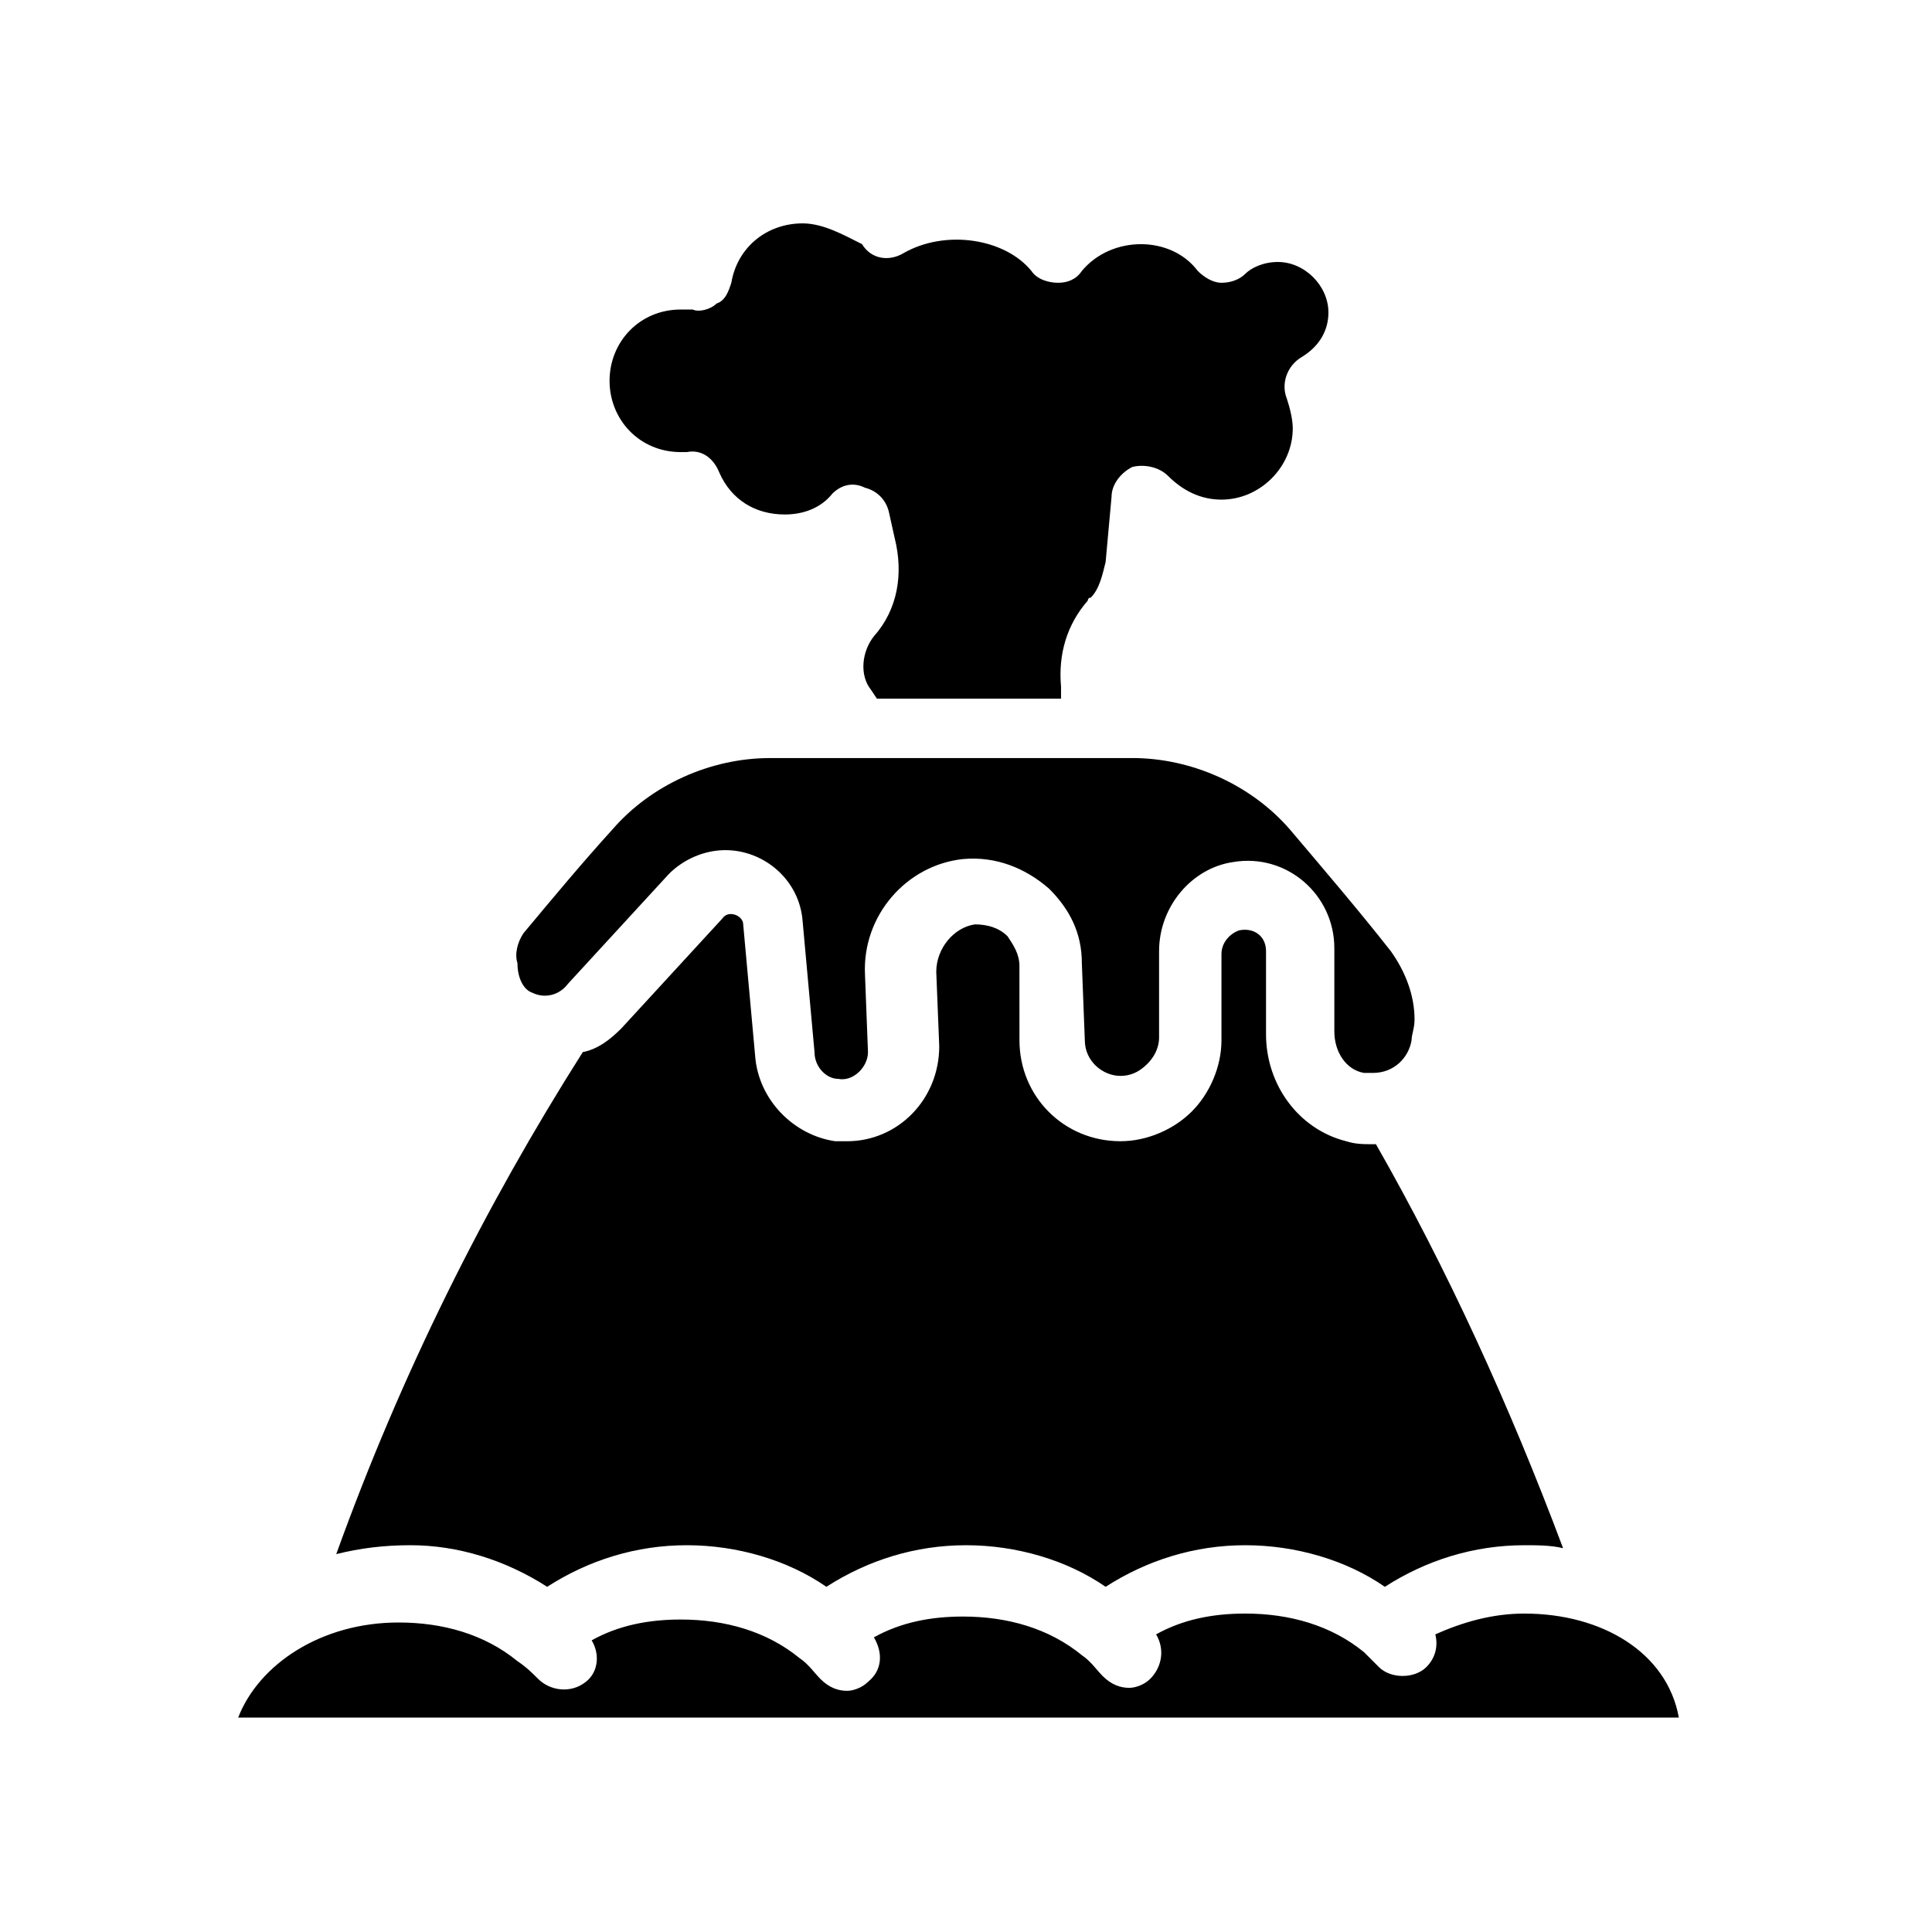 <?xml version="1.0" encoding="UTF-8"?>
<!-- Uploaded to: SVG Repo, www.svgrepo.com, Generator: SVG Repo Mixer Tools -->
<svg fill="#000000" width="800px" height="800px" version="1.1" viewBox="144 144 512 512" xmlns="http://www.w3.org/2000/svg">
 <g>
  <path d="m289 564.52c11.02-7.086 23.617-11.02 37-11.02 13.383 0 26.766 3.938 37 11.02 11.02-7.086 23.617-11.02 37-11.02 13.383 0 26.766 3.938 37 11.02 11.02-7.086 23.617-11.02 37-11.02 13.383 0 26.766 3.938 37 11.02 11.02-7.086 23.617-11.02 37-11.02 3.148 0 7.086 0 10.234 0.789-14.168-37.785-30.699-73.996-49.594-107.06h-0.789c-2.363 0-4.723 0-7.086-0.789-12.594-3.148-21.254-14.957-21.254-28.34v-22.043c0-3.938-3.148-6.297-7.086-5.512-2.363 0.789-4.723 3.148-4.723 6.297v22.828c0 7.086-3.148 14.168-7.871 18.895-4.723 4.723-11.809 7.871-18.895 7.871-14.957 0-26.766-11.809-26.766-26.766l-0.008-19.676c0-3.148-1.574-5.512-3.148-7.871-2.363-2.363-5.512-3.148-8.66-3.148-5.512 0.789-10.234 6.297-10.234 12.594l0.789 19.68c0 14.168-11.02 25.191-24.402 25.191h-3.148c-11.02-1.574-20.469-11.02-21.254-22.828l-3.148-34.637c0-2.363-3.938-3.938-5.512-1.574l-26.766 29.125c-3.148 3.148-6.297 5.512-10.234 6.297-25.977 40.934-48.02 85.02-65.336 133.04 6.297-1.574 12.594-2.363 19.68-2.363 12.594 0 25.188 3.934 36.211 11.02z"/>
  <path d="m285.07 407.08c3.148 1.574 7.086 0.789 9.445-2.363l26.766-29.125c3.938-3.938 9.445-6.297 14.957-6.297 10.234 0 19.68 7.871 20.469 18.895l3.148 34.637c0 3.938 3.148 7.086 6.297 7.086 3.938 0.789 7.871-3.148 7.871-7.086l-0.789-20.469c-0.789-15.742 11.02-29.125 25.977-30.699 8.66-0.789 16.531 2.363 22.828 7.871 5.512 5.512 8.66 11.809 8.66 19.68l0.789 20.469c0 5.512 4.723 9.445 9.445 9.445 2.363 0 4.723-0.789 7.086-3.148 1.574-1.574 3.148-3.938 3.148-7.086v-22.828c0-11.809 8.66-22.043 19.68-23.617 14.168-2.363 26.766 8.66 26.766 22.828v22.043c0 5.512 3.148 10.234 7.871 11.02h2.363c5.512 0 9.445-3.938 10.234-8.66 0-1.574 0.789-3.148 0.789-5.512 0-6.297-2.363-12.594-6.297-18.105-8.66-11.02-18.105-22.043-26.766-32.273-10.234-11.809-25.977-18.895-41.723-18.895l-96.039 0.004c-15.742 0-31.488 7.086-41.723 18.895-7.871 8.66-15.742 18.105-23.617 27.551-1.574 2.363-2.363 5.512-1.574 7.871 0.004 3.938 1.578 7.086 3.938 7.871z"/>
  <path d="m324.43 263.81h1.574c3.938-0.789 7.086 1.574 8.66 5.512 3.148 7.086 9.445 11.02 17.32 11.02 4.723 0 9.445-1.574 12.594-5.512 2.363-2.363 5.512-3.148 8.66-1.574 3.148 0.789 5.512 3.148 6.297 6.297l1.574 7.086c2.363 9.445 0.789 18.895-5.512 25.977-3.148 3.938-3.938 10.234-0.789 14.168l1.574 2.363h48.805v-3.148c-0.789-8.66 1.574-16.531 7.086-22.828 0 0 0-0.789 0.789-0.789 2.363-2.363 3.148-6.297 3.938-9.445l1.574-17.32c0-3.148 2.363-6.297 5.512-7.871 3.148-0.789 7.086 0 9.445 2.363 3.938 3.938 8.66 6.297 14.168 6.297 10.234 0 18.895-8.66 18.895-18.895 0-2.363-0.789-5.512-1.574-7.871-1.574-3.938 0-8.66 3.938-11.02 3.938-2.363 7.086-6.297 7.086-11.809 0-7.086-6.297-13.383-13.383-13.383-3.938 0-7.086 1.574-8.66 3.148-1.574 1.574-3.938 2.363-6.297 2.363-2.363 0-4.723-1.574-6.297-3.148-7.086-9.445-22.828-9.445-30.699 0-1.574 2.363-3.938 3.148-6.297 3.148-2.363 0-5.512-0.789-7.086-3.148-7.086-8.66-22.828-11.02-33.852-4.723-3.938 2.363-8.66 1.574-11.02-2.363-4.727-2.359-10.238-5.508-15.746-5.508-9.445 0-17.32 6.297-18.895 15.742-0.789 2.363-1.574 4.723-3.938 5.512-1.57 1.574-4.723 2.359-6.297 1.574h-3.148c-11.02 0-18.891 8.66-18.891 18.891 0 10.234 7.871 18.895 18.891 18.895z"/>
  <path d="m547.99 571.61c-8.66 0-16.531 2.363-23.617 5.512 0.789 3.148 0 6.297-2.363 8.66-1.574 1.574-3.938 2.363-6.297 2.363-2.363 0-4.723-0.789-6.297-2.363l-3.938-3.938c-8.66-7.086-19.68-10.234-31.488-10.234-8.66 0-16.531 1.574-23.617 5.512 2.363 3.938 1.574 8.66-1.574 11.809-1.574 1.574-3.938 2.363-5.512 2.363-2.363 0-4.723-0.789-7.086-3.148-1.574-1.574-3.148-3.938-5.512-5.512-8.66-7.086-19.68-10.234-31.488-10.234-8.66 0-16.531 1.574-23.617 5.512 2.363 3.938 2.363 8.66-1.574 11.809-1.574 1.574-3.938 2.363-5.512 2.363-2.363 0-4.723-0.789-7.086-3.148-1.574-1.574-3.148-3.938-5.512-5.512-8.66-7.086-19.68-10.234-31.488-10.234-8.66 0-16.531 1.574-23.617 5.512 2.363 3.938 1.574 8.66-1.574 11.02-3.938 3.148-9.445 2.363-12.594-0.789-1.574-1.574-3.148-3.148-5.512-4.723-8.66-7.086-19.68-10.234-31.488-10.234-20.469 0-37 11.02-42.508 25.191h381.79c-3.137-17.32-20.453-27.555-40.922-27.555z"/>
 </g>
</svg>